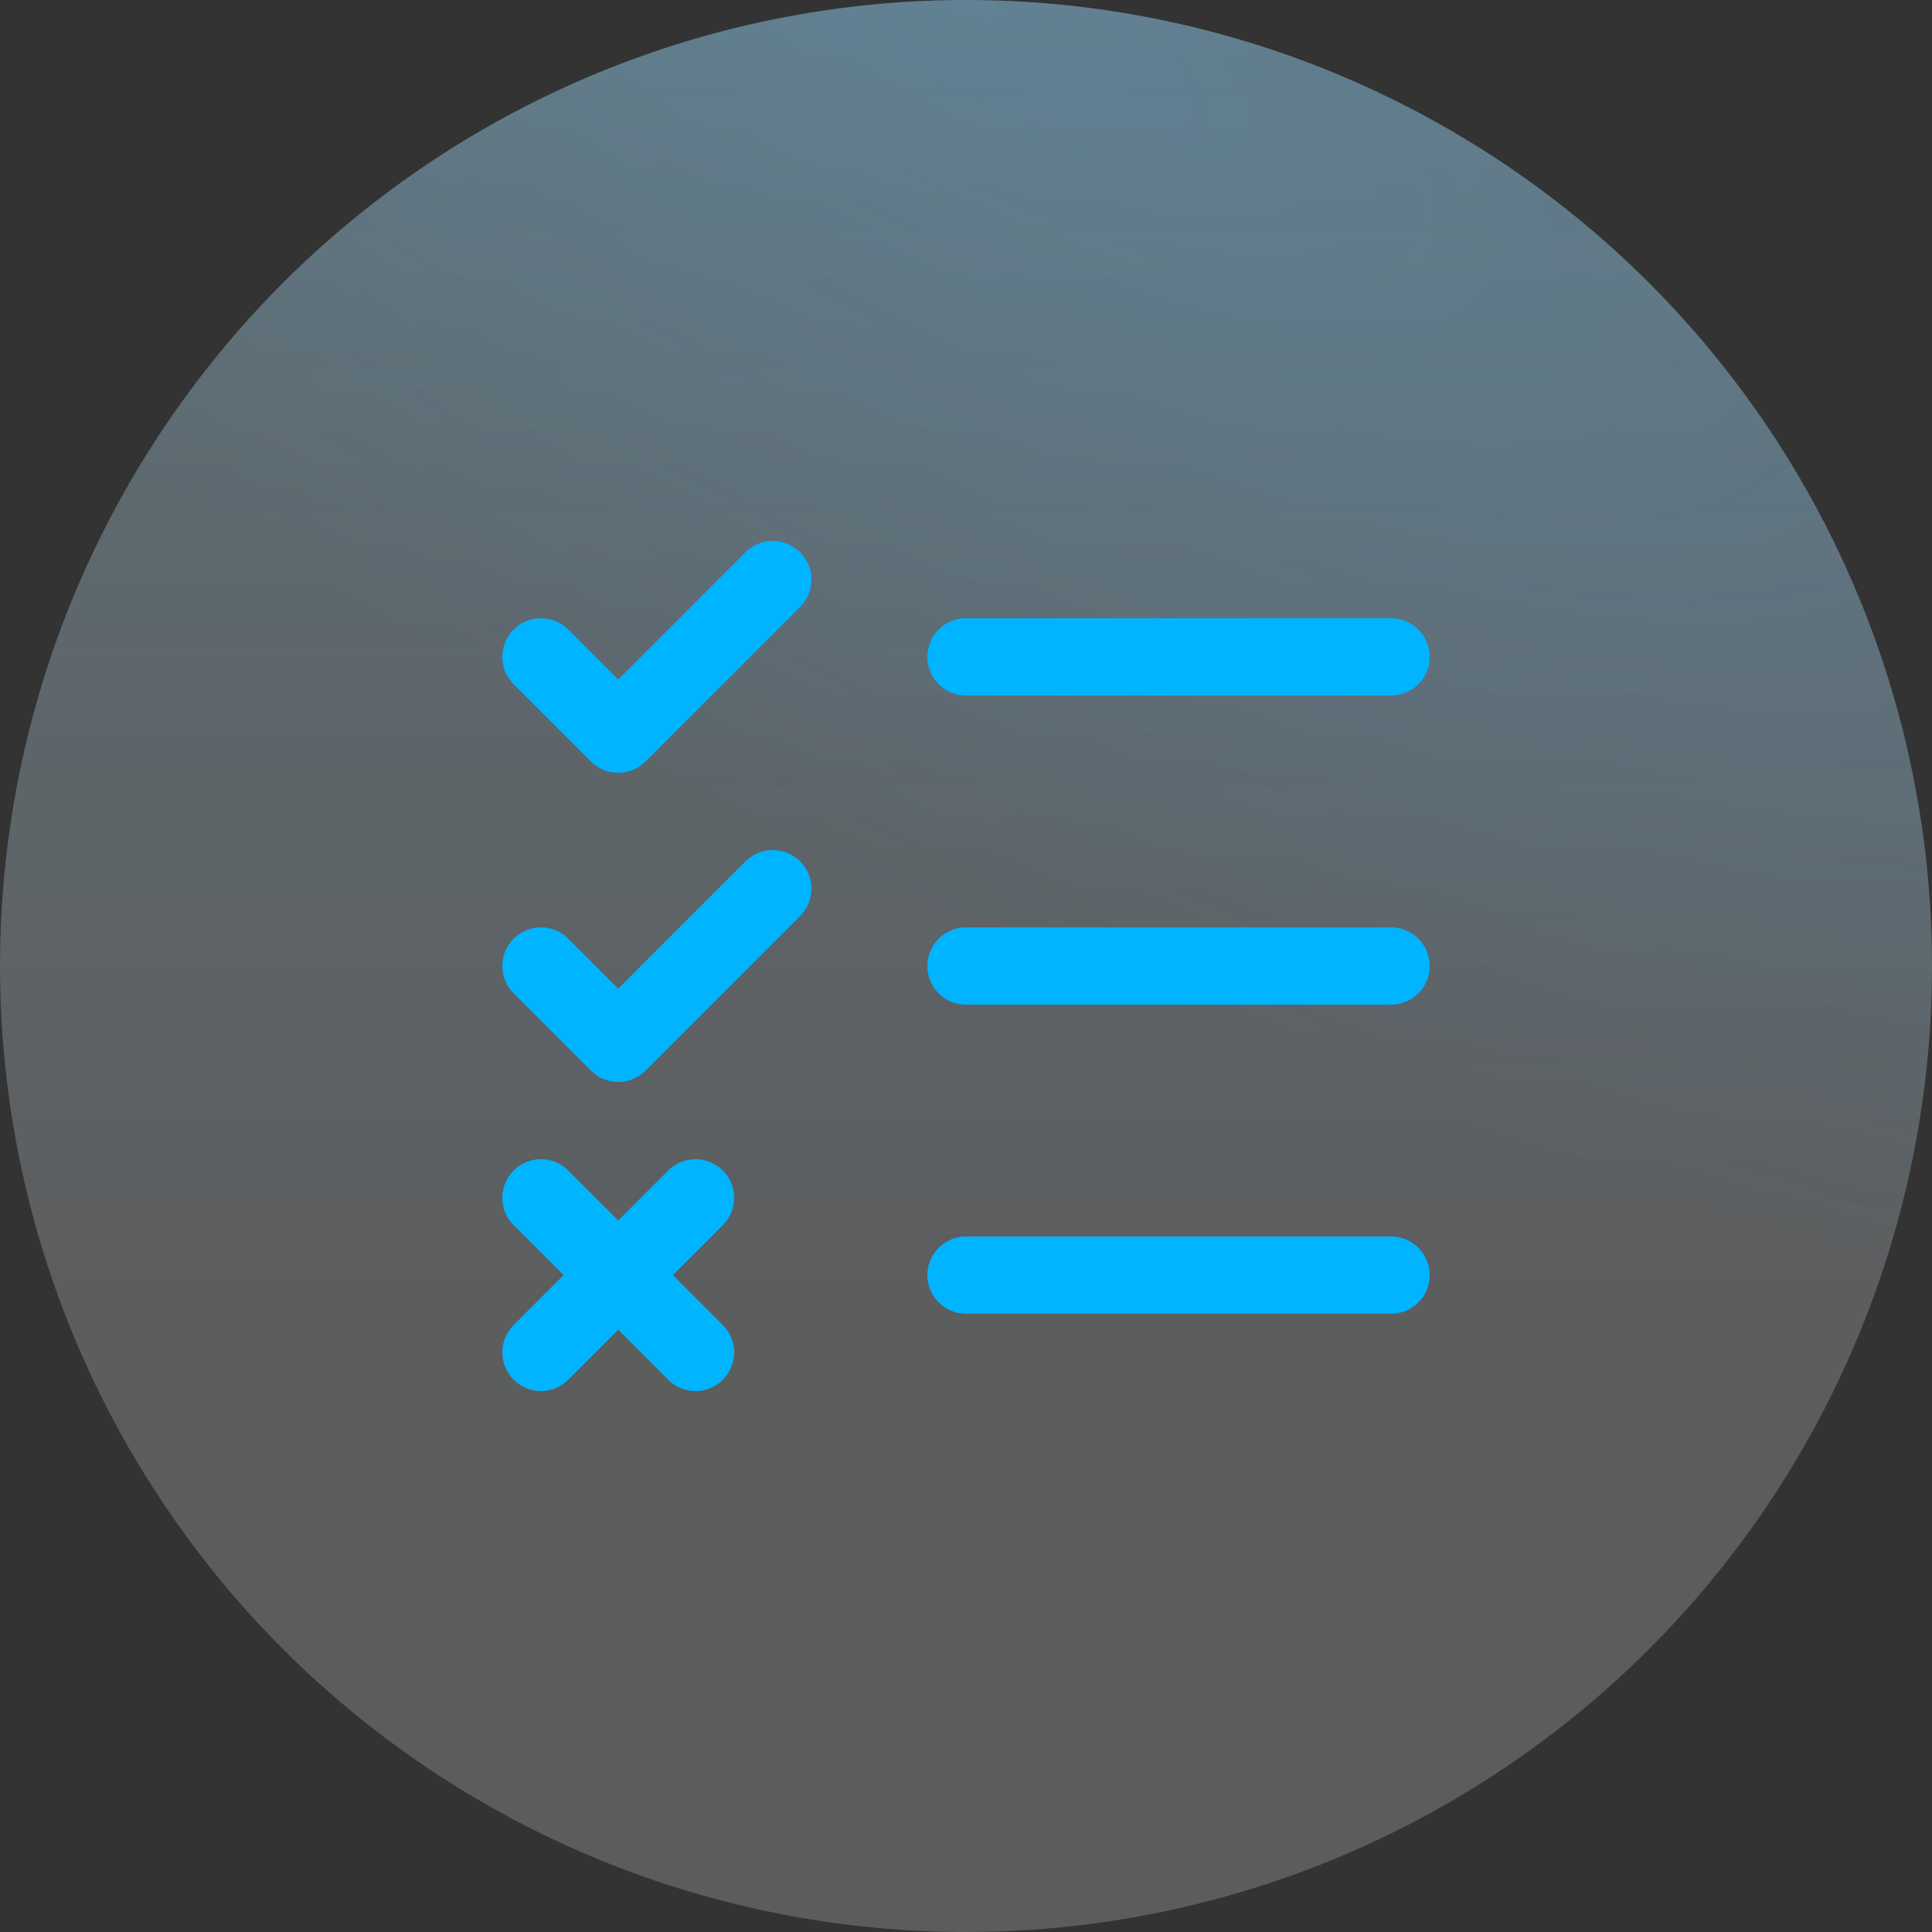 <?xml version="1.0" encoding="UTF-8"?> <svg xmlns="http://www.w3.org/2000/svg" width="50" height="50" viewBox="0 0 50 50" fill="none"><rect x="0" y="0" width="50" height="50" fill="#333333" stroke="none"/><circle cx="25" cy="25" r="25" fill="url(#paint0_linear_596_883)" fill-opacity="0.2"></circle><circle cx="25" cy="25" r="25" fill="url(#paint1_radial_596_883)" fill-opacity="0.2" style="mix-blend-mode:multiply"></circle><circle cx="25" cy="25" r="25" fill="white" fill-opacity="0.2"></circle><g clip-path="url(#clip0_596_883)"><path d="M25 25H36" stroke="#00B4FF" stroke-width="2" stroke-linecap="round" stroke-linejoin="round"></path><path d="M25 17H36" stroke="#00B4FF" stroke-width="2" stroke-linecap="round" stroke-linejoin="round"></path><path d="M25 33H36" stroke="#00B4FF" stroke-width="2" stroke-linecap="round" stroke-linejoin="round"></path><path d="M14 17L16 19L20 15" stroke="#00B4FF" stroke-width="2" stroke-linecap="round" stroke-linejoin="round"></path><path d="M14 25L16 27L20 23" stroke="#00B4FF" stroke-width="2" stroke-linecap="round" stroke-linejoin="round"></path><path d="M18 31L14 35" stroke="#00B4FF" stroke-width="2" stroke-linecap="round" stroke-linejoin="round"></path><path d="M14 31L18 35" stroke="#00B4FF" stroke-width="2" stroke-linecap="round" stroke-linejoin="round"></path></g><defs><linearGradient id="paint0_linear_596_883" x1="25" y1="0" x2="25" y2="36.5" gradientUnits="userSpaceOnUse"><stop stop-color="#48B8E7"></stop><stop offset="1" stop-color="#44B4FF" stop-opacity="0"></stop></linearGradient><radialGradient id="paint1_radial_596_883" cx="0" cy="0" r="1" gradientUnits="userSpaceOnUse" gradientTransform="translate(25 3.14009e-06) rotate(28.575) scale(63.767 21.312)"><stop stop-color="#44B4FF"></stop><stop offset="1" stop-color="#44B4FF" stop-opacity="0"></stop></radialGradient><clipPath id="clip0_596_883"><rect width="32" height="32" fill="white" transform="translate(9 9)"></rect></clipPath></defs></svg> 